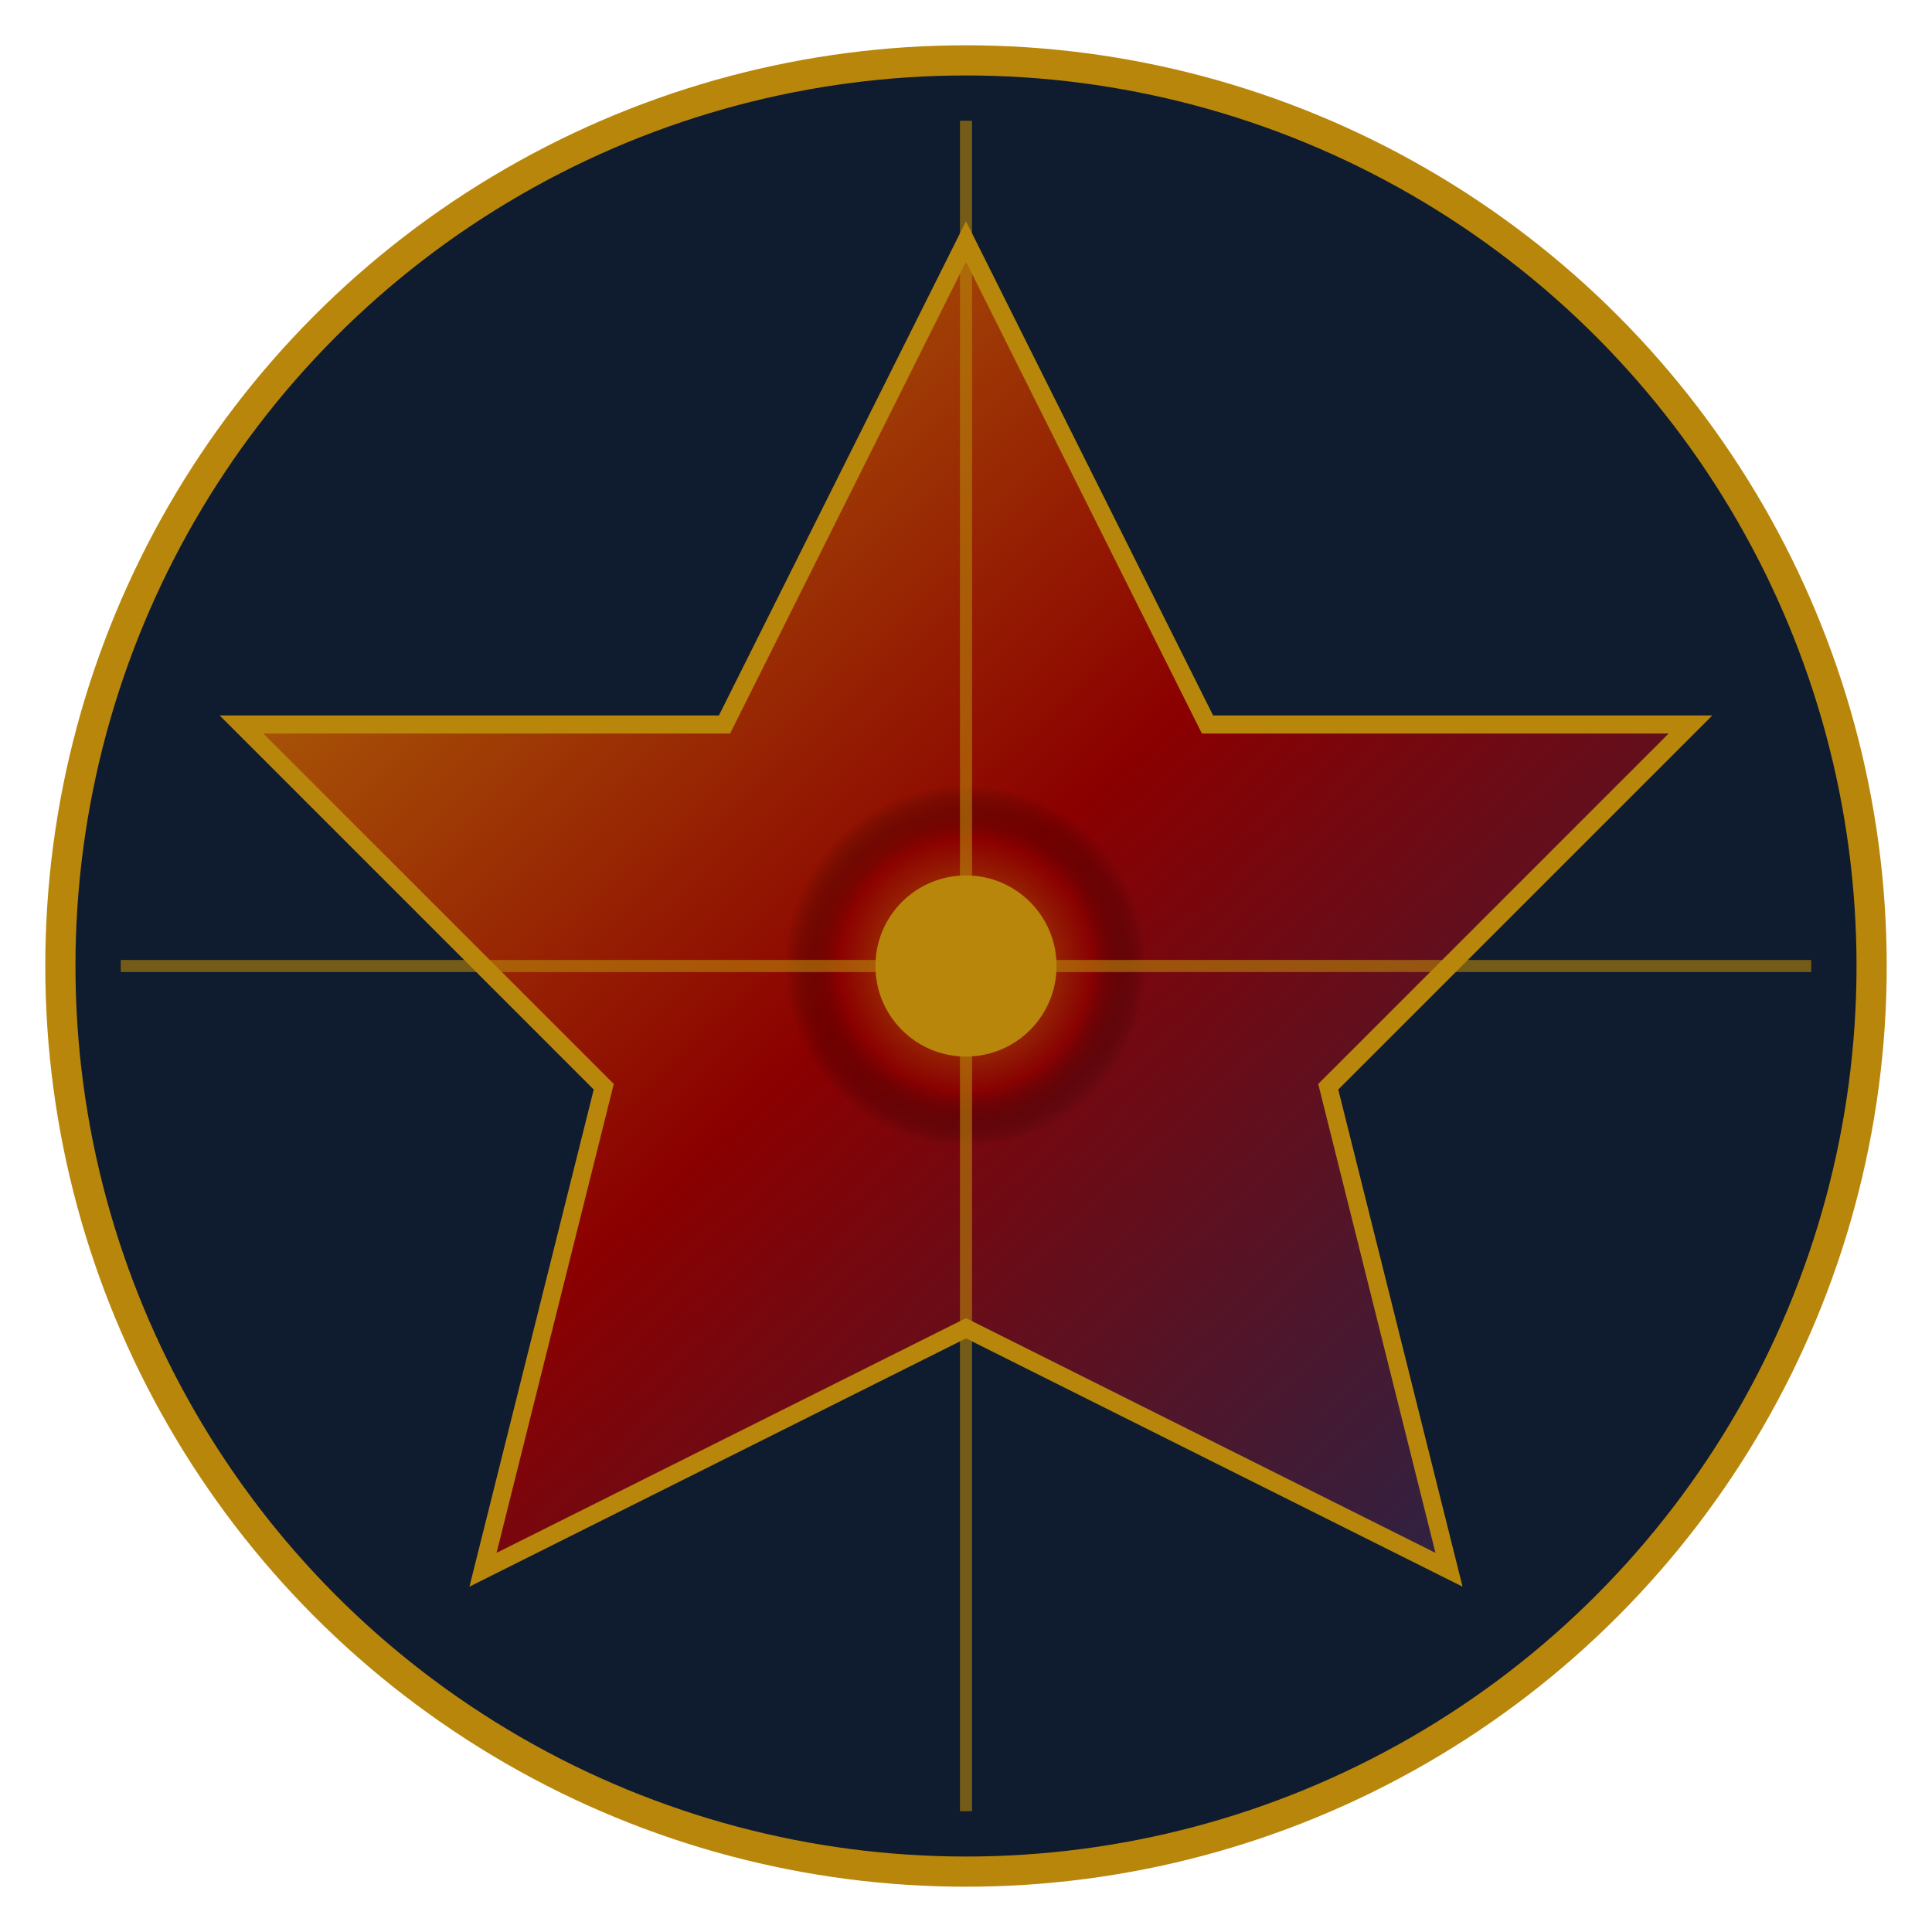 <svg xmlns="http://www.w3.org/2000/svg" viewBox="0 0 32 32" width="32" height="32">
  <defs>
    <linearGradient id="starGradient" x1="0%" y1="0%" x2="100%" y2="100%">
      <stop offset="0%" stop-color="#B8860B" />
      <stop offset="50%" stop-color="#8B0000" />
      <stop offset="100%" stop-color="#1B2951" />
    </linearGradient>
    <radialGradient id="centerGlow" cx="50%" cy="50%" r="50%">
      <stop offset="0%" stop-color="#B8860B" stop-opacity="1" />
      <stop offset="70%" stop-color="#8B0000" stop-opacity="0.8" />
      <stop offset="100%" stop-color="transparent" />
    </radialGradient>
  </defs>
  
  <!-- Background circle -->
  <circle cx="16" cy="16" r="15" fill="#0F1B2E" stroke="#B8860B" stroke-width="0.5"/>
  
  <!-- Dynamic star/token shape -->
  <path d="M16 4 L20 12 L28 12 L22 18 L24 26 L16 22 L8 26 L10 18 L4 12 L12 12 Z" 
        fill="url(#starGradient)" 
        stroke="#B8860B" 
        stroke-width="0.3"/>
  
  <!-- Central convergence point -->
  <circle cx="16" cy="16" r="3" fill="url(#centerGlow)"/>
  <circle cx="16" cy="16" r="1.5" fill="#B8860B"/>
  
  <!-- Subtle grid lines representing order/infrastructure -->
  <line x1="16" y1="2" x2="16" y2="30" stroke="#B8860B" stroke-width="0.2" opacity="0.6"/>
  <line x1="2" y1="16" x2="30" y2="16" stroke="#B8860B" stroke-width="0.2" opacity="0.6"/>
</svg> 